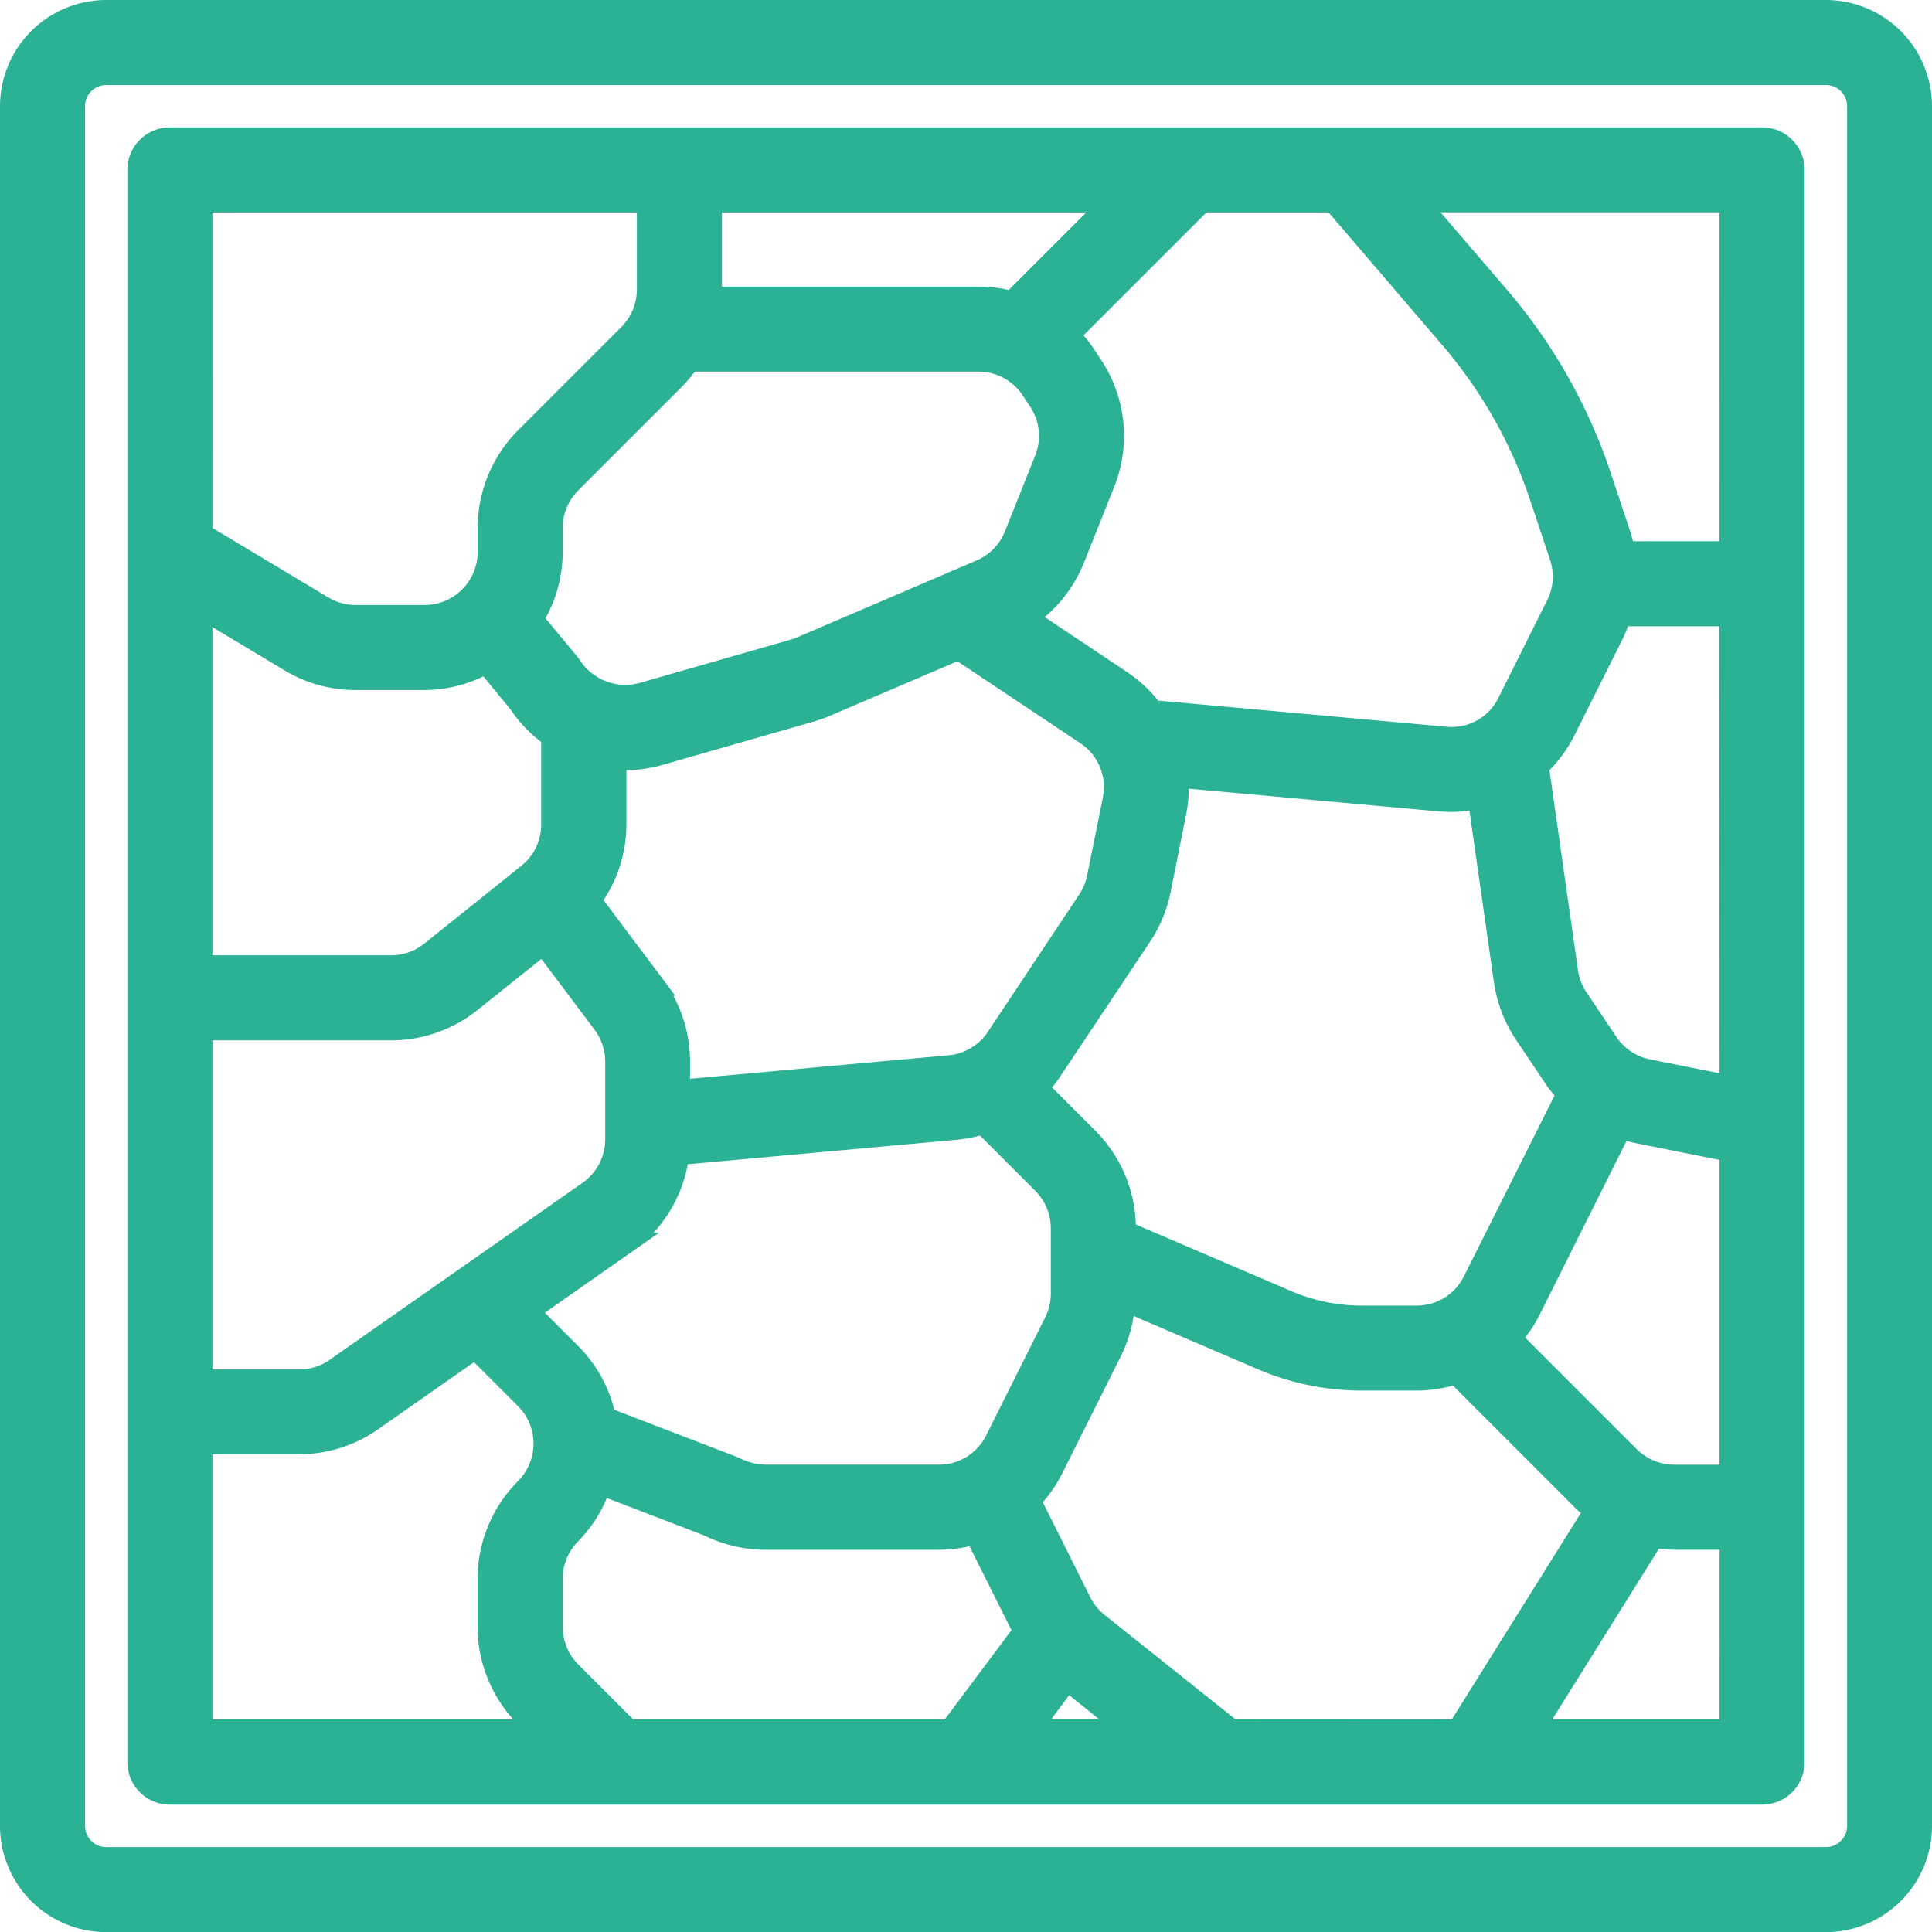 <svg xmlns="http://www.w3.org/2000/svg" width="45.234" height="45.234" viewBox="0 0 45.234 45.234">
  <g id="floor" transform="translate(0.25 0.25)">
    <g id="Group_11" data-name="Group 11">
      <g id="Group_10" data-name="Group 10">
        <path id="Path_66" data-name="Path 66" d="M42.5,0H2.237A2.239,2.239,0,0,0,0,2.237V42.5a2.239,2.239,0,0,0,2.237,2.237H42.5A2.239,2.239,0,0,0,44.734,42.5V2.237A2.239,2.239,0,0,0,42.5,0Zm.746,42.5a.746.746,0,0,1-.746.746H2.237a.746.746,0,0,1-.746-.746V2.237a.746.746,0,0,1,.746-.746H42.5a.746.746,0,0,1,.746.746V42.5Z" fill="#2bb193" stroke="#2bb193" stroke-width="0.5"/>
        <path id="Path_67" data-name="Path 67" d="M72.158,34.133H34.88a.745.745,0,0,0-.746.746V72.157a.745.745,0,0,0,.746.746H72.158a.745.745,0,0,0,.746-.746V34.879a.745.745,0,0,0-.746-.746ZM62.123,35.624l2.729,3.185a11.13,11.13,0,0,1,2.119,3.742l.459,1.377a1.484,1.484,0,0,1-.081,1.139l-1.139,2.28a1.47,1.47,0,0,1-1.469.818l-6.681-.607a.719.719,0,0,0-.152.016,2.977,2.977,0,0,0-.749-.725L54.928,45.36a2.98,2.98,0,0,0,1.117-1.37l.708-1.773a2.968,2.968,0,0,0-.285-2.76l-.175-.265a2.994,2.994,0,0,0-.37-.445l3.123-3.123Zm-5.75,21.93-1.185-1.185a2.968,2.968,0,0,0,.29-.345l2.144-3.216a2.991,2.991,0,0,0,.442-1.069l.365-1.825a2.99,2.99,0,0,0,.046-.822l6.13.557c.093.008.186.012.277.012a2.983,2.983,0,0,0,.634-.075l.611,4.28A3.011,3.011,0,0,0,66.6,55.1l.7,1.043a3,3,0,0,0,.3.364L65.4,60.895a1.483,1.483,0,0,1-1.334.824H62.791a4.442,4.442,0,0,1-1.762-.362l-3.782-1.621v-.074A3,3,0,0,0,56.373,57.554Zm-10.16-3.589L44.723,51.98a2.96,2.96,0,0,0,.595-1.774V48.671c.069,0,.138.013.208.013a2.984,2.984,0,0,0,.825-.116l3.488-1a2.714,2.714,0,0,0,.28-.092l.092-.036L53.345,46.1l2.987,1.992a1.485,1.485,0,0,1,.636,1.533L56.6,51.446a1.5,1.5,0,0,1-.221.535L54.237,55.2a1.482,1.482,0,0,1-1.106.657l-6.323.575v-.674A3.006,3.006,0,0,0,46.212,53.965Zm.575,3.963,6.48-.589a3.009,3.009,0,0,0,.65-.133l1.4,1.4a1.5,1.5,0,0,1,.437,1.054v1.528a1.5,1.5,0,0,1-.157.667l-1.383,2.764a1.483,1.483,0,0,1-1.334.824H48.827a1.642,1.642,0,0,1-.732-.186L45.07,64.094a2.961,2.961,0,0,0-.807-1.5l-.992-.992,2.265-1.586A2.984,2.984,0,0,0,46.787,57.928Zm.767-20.248V35.624h9.384l-2.344,2.344a2.986,2.986,0,0,0-.785-.107H47.536C47.54,37.8,47.554,37.741,47.554,37.68Zm-.516,1.672h6.771a1.488,1.488,0,0,1,1.241.663l.176.267a1.48,1.48,0,0,1,.143,1.38l-.709,1.776a1.484,1.484,0,0,1-.793.813l-4.2,1.8-.071.026a1.234,1.234,0,0,1-.141.048l-3.511,1.006a1.519,1.519,0,0,1-1.694-.666L43.368,45.4a2.955,2.955,0,0,0,.458-1.572V43.26a1.5,1.5,0,0,1,.437-1.054l2.417-2.417A2.946,2.946,0,0,0,47.038,39.352ZM35.625,35.624H46.063V37.68a1.5,1.5,0,0,1-.437,1.054l-2.417,2.417a3,3,0,0,0-.874,2.109v.565a1.493,1.493,0,0,1-1.491,1.491H39.227a1.491,1.491,0,0,1-.767-.213l-2.834-1.7Zm0,9.518,2.067,1.24a2.982,2.982,0,0,0,1.535.425h1.617a2.945,2.945,0,0,0,1.438-.386l.768.933a2.979,2.979,0,0,0,.8.811.706.706,0,0,0-.027.133v1.907a1.481,1.481,0,0,1-.56,1.164L40.99,53.191a1.5,1.5,0,0,1-.931.326H35.625Zm0,9.867h4.434a2.992,2.992,0,0,0,1.863-.653l1.7-1.36,1.4,1.863a1.507,1.507,0,0,1,.3.9v1.818a1.494,1.494,0,0,1-.636,1.221l-5.924,4.147a1.484,1.484,0,0,1-.855.269H35.625ZM43.209,71.1l.309.309H35.625V64.7H37.9a2.968,2.968,0,0,0,1.71-.539l2.419-1.693,1.178,1.178a1.493,1.493,0,0,1,0,2.109,3,3,0,0,0-.874,2.109v1.13A3,3,0,0,0,43.209,71.1Zm9.937.309h-7.52l-1.363-1.363a1.5,1.5,0,0,1-.437-1.054v-1.13a1.5,1.5,0,0,1,.437-1.054,2.946,2.946,0,0,0,.7-1.158l2.526.971a3,3,0,0,0,1.333.315h4.054a3,3,0,0,0,.858-.127l1.129,2.259c0,.008.011.015.015.024Zm1.863,0,.881-1.174,1.467,1.174Zm4.736,0L56.6,68.9a1.5,1.5,0,0,1-.4-.5l-1.184-2.369a3,3,0,0,0,.531-.743l1.383-2.765a2.985,2.985,0,0,0,.3-1.174l3.213,1.377a5.922,5.922,0,0,0,2.35.483h1.274a2.993,2.993,0,0,0,.924-.15l3,3a2.885,2.885,0,0,0,.254.208l-3.212,5.139Zm11.667,0H66.793l2.826-4.522a2.934,2.934,0,0,0,.483.048h1.311Zm0-5.965H70.1a1.5,1.5,0,0,1-1.054-.437h0l-2.775-2.775a3,3,0,0,0,.461-.673l2.125-4.25a2.992,2.992,0,0,0,.334.1l2.22.444v7.59Zm0-9.11-1.927-.385a1.5,1.5,0,0,1-.949-.636l-.7-1.044a1.5,1.5,0,0,1-.236-.616l-.673-4.717a.7.7,0,0,0-.028-.079,3,3,0,0,0,.64-.847l1.139-2.28a2.987,2.987,0,0,0,.159-.416h2.57Zm0-12.511H68.928a3,3,0,0,0-.084-.369l-.459-1.378a12.594,12.594,0,0,0-2.4-4.24l-1.9-2.214h7.326Z" transform="translate(-31.152 -31.151)" fill="#2bb193" stroke="#2bb193" stroke-width="0.5"/>
      </g>
    </g>
  </g>
</svg>
